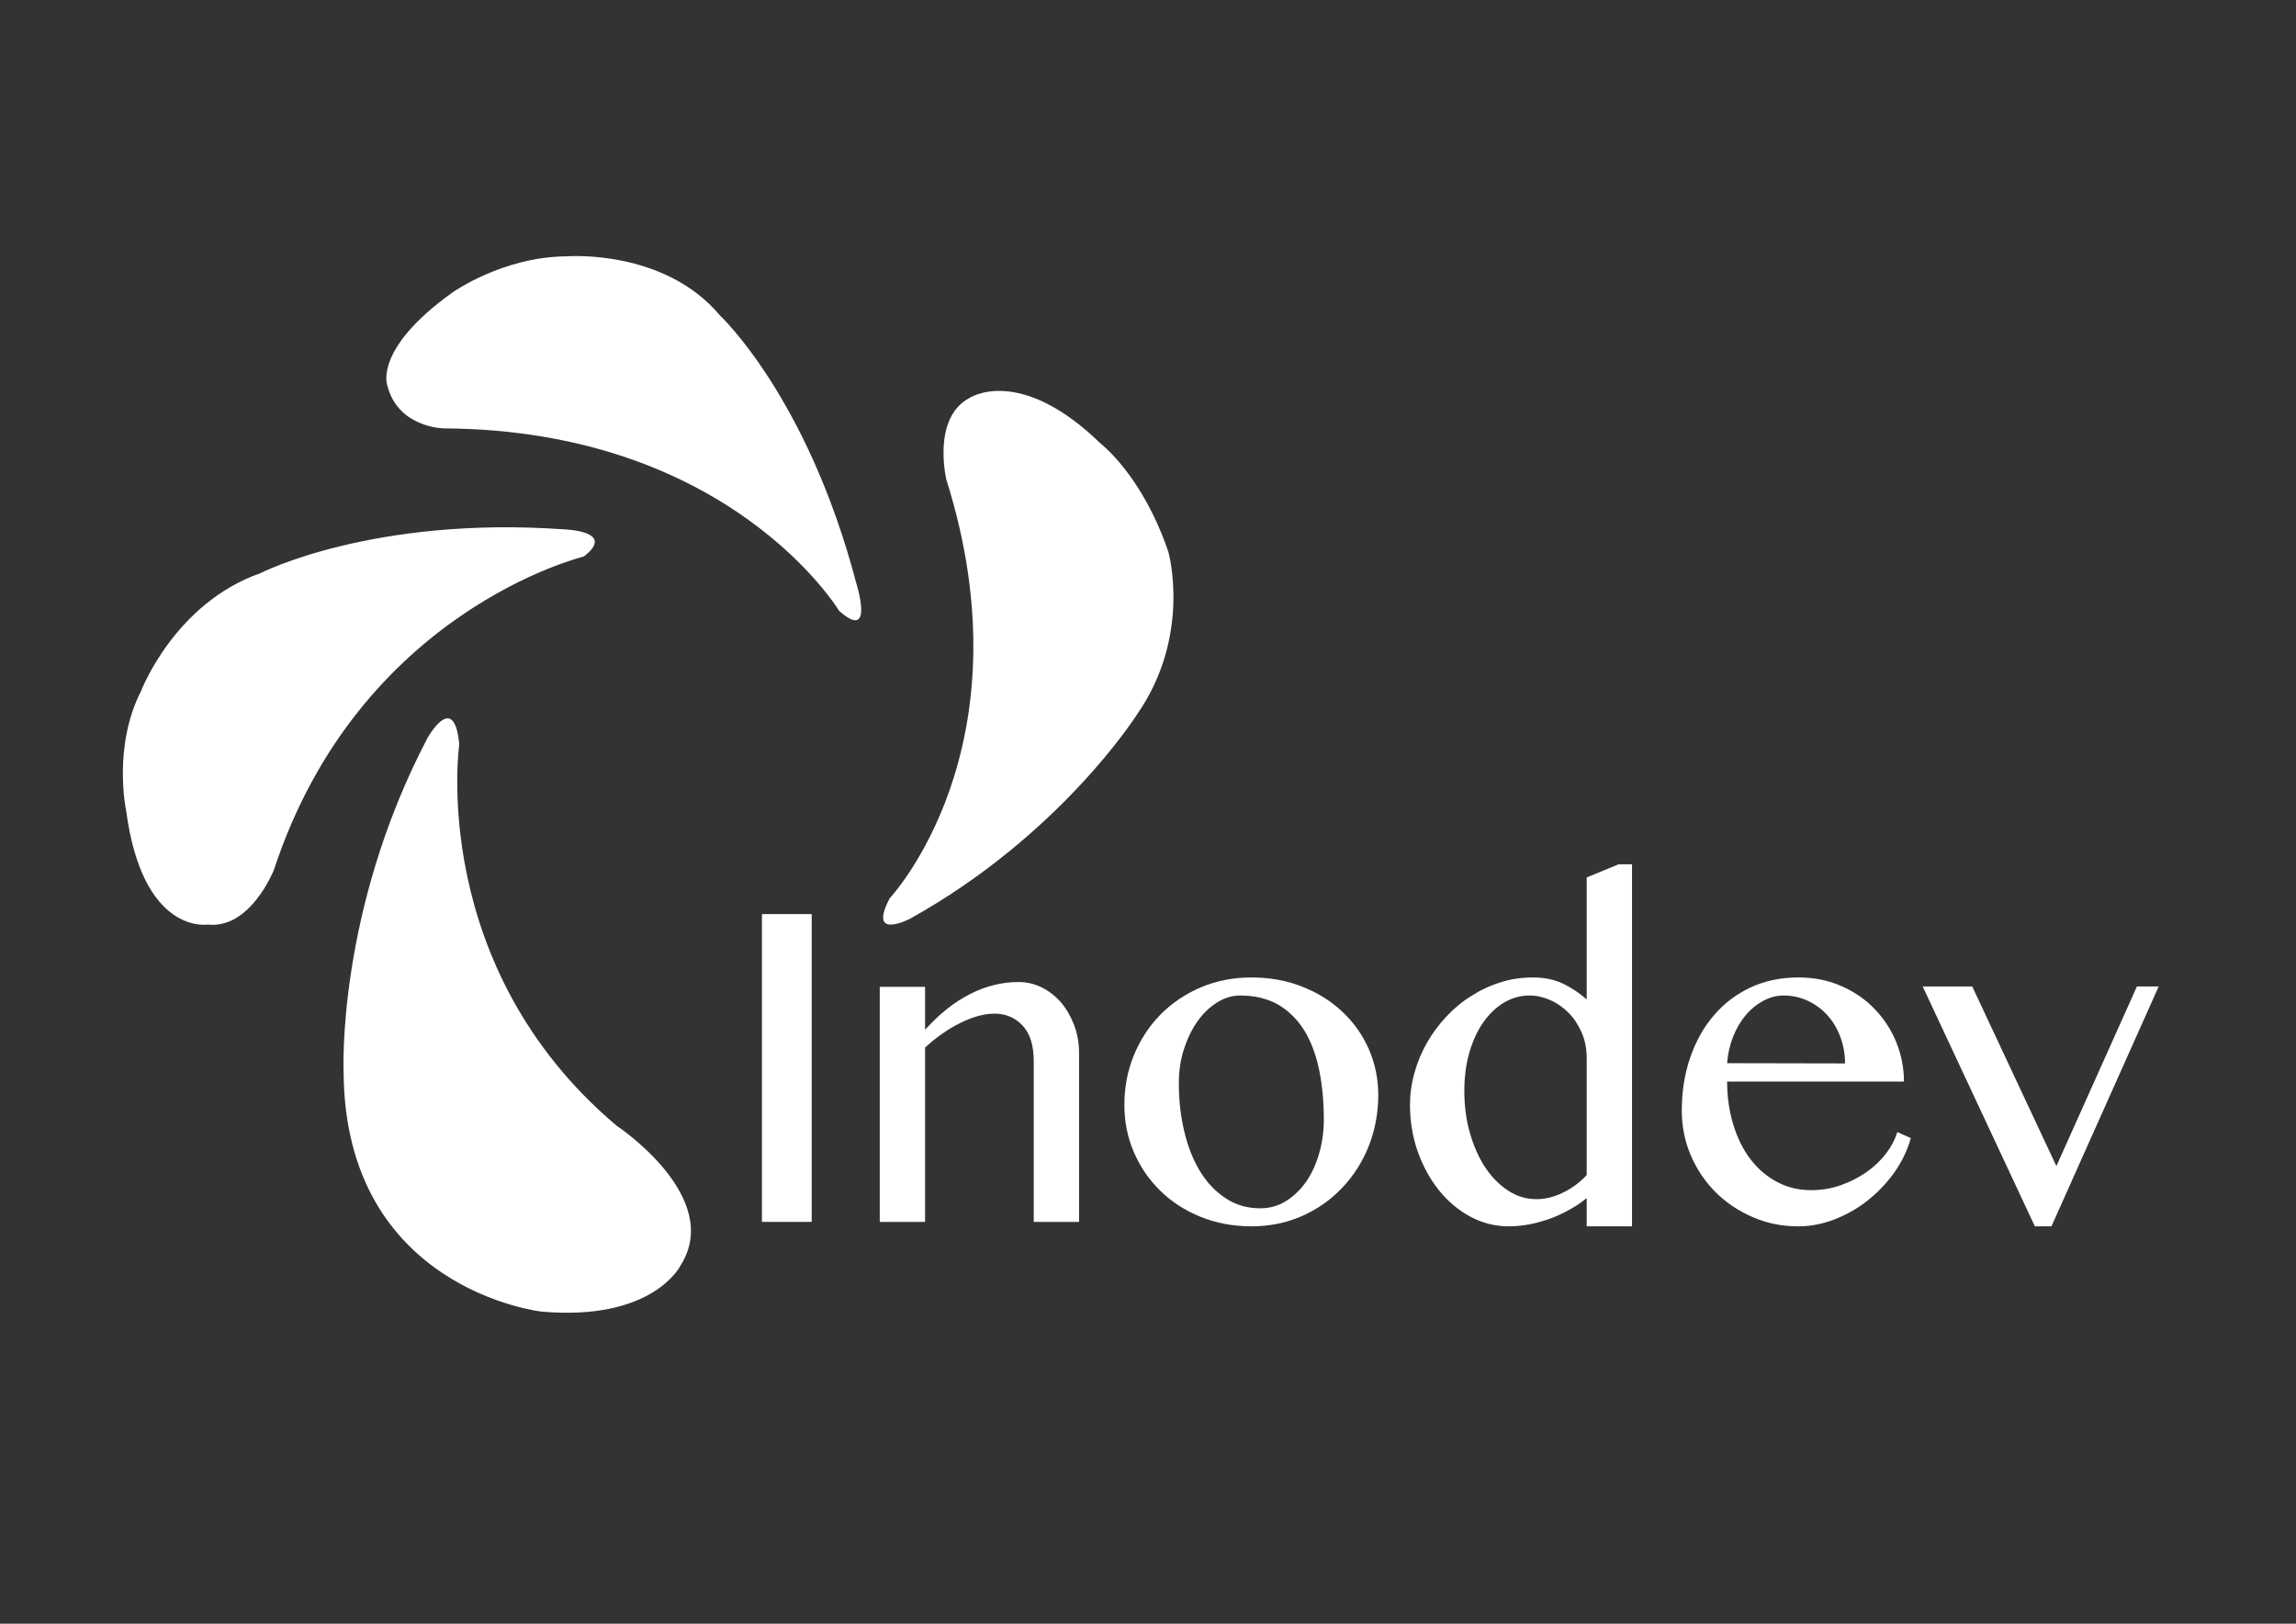 <?xml version="1.0" encoding="UTF-8" standalone="no"?>
<svg
   xmlns:dc="http://purl.org/dc/elements/1.1/"
   xmlns:cc="http://creativecommons.org/ns#"
   xmlns:rdf="http://www.w3.org/1999/02/22-rdf-syntax-ns#"
   xmlns:svg="http://www.w3.org/2000/svg"
   xmlns="http://www.w3.org/2000/svg"
   xmlns:sodipodi="http://sodipodi.sourceforge.net/DTD/sodipodi-0.dtd"
   xmlns:inkscape="http://www.inkscape.org/namespaces/inkscape"
   width="297mm"
   height="210mm"
   viewBox="0 0 297 210"
   version="1.1"
   id="svg1068"
   sodipodi:docname="logo_branco.svg"
   inkscape:version="1.0.2 (e86c870879, 2021-01-15, custom)">
  <rect x="0" y="0" width="297" height="210" fill="#333333" stroke="none"/>
  <defs
     id="defs1062" />
  <sodipodi:namedview
     id="base"
     pagecolor="#ffffff"
     bordercolor="#666666"
     borderopacity="1.0"
     inkscape:pageopacity="0.0"
     inkscape:pageshadow="2"
     inkscape:zoom="0.66"
     inkscape:cx="399.61307"
     inkscape:cy="560"
     inkscape:document-units="mm"
     inkscape:current-layer="layer1"
     inkscape:document-rotation="0"
     showgrid="false"
     inkscape:window-width="1920"
     inkscape:window-height="1027"
     inkscape:window-x="-8"
     inkscape:window-y="-8"
     inkscape:window-maximized="1"
     inkscape:lockguides="false" />
  <g
     inkscape:label="Layer 1"
     inkscape:groupmode="layer"
     id="layer1">
    <g
       id="g26"
       transform="matrix(1.555,0,0,1.555,-468.765,-850.463)"
       style="fill:#ffffff">
      <path
         fill-rule="evenodd"
         clip-rule="evenodd"
         fill="#5a5b5c"
         d="m 375.47,621.63 c 0,0 11.75,-12.48 4.71,-34.82 0,0 -1.22,-5.08 1.89,-6.77 0,0 4.14,-2.83 10.93,3.76 0,0 3.49,2.64 5.65,9.03 0,0 1.98,6.97 -2.64,13.56 0,0 -6.31,9.97 -18.84,16.94 0,0 -3.59,1.88 -1.7,-1.7 z"
         id="path4"
         style="fill:#ffffff" />
      <path
         fill-rule="evenodd"
         clip-rule="evenodd"
         fill="#3796c7"
         d="m 371.26,597.73 c 0,0 -9.05,-15.06 -32.93,-15.18 0,0 -3.74,-0.06 -4.64,-3.52 0,0 -1.26,-3.01 5.4,-7.78 0,0 4.2,-2.99 9.55,-3.01 0,0 8.04,-0.63 12.69,4.9 0,0 7.29,6.77 11.36,22.3 0,0 1.56,4.94 -1.43,2.29 z"
         id="path6"
         style="fill:#ffffff" />
      <path
         fill-rule="evenodd"
         clip-rule="evenodd"
         fill="#3796c7"
         d="m 350.02,593.21 c 0,0 -18.7,4.49 -25.78,26.07 0,0 -1.95,4.94 -5.51,4.54 0,0 -5.4,0.89 -6.78,-9.47 0,0 -1.14,-5.33 1.25,-9.97 0,0 2.77,-7.28 9.93,-9.79 0,0 9.3,-4.77 25.26,-3.64 0,0 4.4,0.13 1.63,2.26 z"
         id="path8"
         style="fill:#ffffff" />
      <path
         fill-rule="evenodd"
         clip-rule="evenodd"
         fill="#3796c7"
         d="m 339.66,608.84 c 0,0 -2.64,18.44 13.09,31.71 0,0 8.96,5.93 5.31,11.64 0,0 -2.26,4.64 -11.57,3.82 0,0 -16.32,-1.82 -16.45,-19.89 0,0 -0.61,-13.34 6.97,-27.8 0,0 2.23,-4.04 2.65,0.52 z"
         id="path10"
         style="fill:#ffffff" />
      <g
         id="g24"
         style="fill:#ffffff">
        <rect
           x="364.84"
           y="622.95"
           fill-rule="evenodd"
           clip-rule="evenodd"
           fill="#5a5b5c"
           width="4.14"
           height="25.6"
           id="rect12"
           style="fill:#ffffff" />
        <path
           fill-rule="evenodd"
           clip-rule="evenodd"
           fill="#5a5b5c"
           d="m 374.64,648.55 h 3.77 v -14.5 c 0.46,-0.42 0.93,-0.81 1.43,-1.15 0.49,-0.35 0.99,-0.65 1.49,-0.89 0.49,-0.25 0.99,-0.44 1.47,-0.58 0.48,-0.13 0.95,-0.2 1.39,-0.2 0.95,0 1.73,0.34 2.35,1.01 0.61,0.67 0.91,1.64 0.91,2.93 v 13.38 h 3.77 v -14.04 c 0,-0.81 -0.13,-1.58 -0.4,-2.3 -0.27,-0.72 -0.63,-1.35 -1.08,-1.89 -0.45,-0.52 -0.99,-0.95 -1.6,-1.26 -0.62,-0.31 -1.27,-0.46 -1.97,-0.46 -1.36,0 -2.69,0.33 -4,0.99 -1.31,0.66 -2.56,1.65 -3.76,2.98 V 629 h -3.77 z"
           id="path14"
           style="fill:#ffffff" />
        <path
           fill-rule="evenodd"
           clip-rule="evenodd"
           fill="#5a5b5c"
           d="m 403.44,646.6 c -0.85,-0.55 -1.56,-1.29 -2.14,-2.23 -0.57,-0.94 -1.02,-2.04 -1.32,-3.31 -0.31,-1.27 -0.46,-2.62 -0.46,-4.05 0,-1 0.14,-1.94 0.42,-2.82 0.29,-0.88 0.66,-1.66 1.13,-2.32 0.47,-0.67 1.02,-1.19 1.63,-1.57 0.61,-0.38 1.25,-0.58 1.91,-0.58 1.29,0 2.37,0.28 3.26,0.81 0.88,0.54 1.59,1.27 2.15,2.2 0.55,0.94 0.94,2.02 1.19,3.27 0.25,1.25 0.37,2.59 0.37,4.03 0,0.99 -0.13,1.94 -0.39,2.83 -0.26,0.9 -0.62,1.69 -1.09,2.36 -0.47,0.67 -1.03,1.2 -1.67,1.6 -0.65,0.4 -1.35,0.6 -2.13,0.6 -1.07,0 -2.02,-0.27 -2.86,-0.82 z m 6.33,1.46 c 1.29,-0.57 2.4,-1.35 3.34,-2.35 0.95,-0.99 1.68,-2.15 2.21,-3.47 0.52,-1.33 0.79,-2.75 0.79,-4.25 0,-1.35 -0.27,-2.63 -0.79,-3.82 -0.53,-1.19 -1.26,-2.23 -2.21,-3.11 -0.94,-0.88 -2.05,-1.58 -3.34,-2.08 -1.28,-0.51 -2.69,-0.76 -4.21,-0.76 -1.53,0 -2.94,0.28 -4.23,0.83 -1.3,0.56 -2.42,1.32 -3.35,2.27 -0.94,0.96 -1.67,2.08 -2.2,3.37 -0.53,1.29 -0.79,2.66 -0.79,4.13 0,1.4 0.26,2.71 0.79,3.93 0.53,1.23 1.26,2.3 2.2,3.21 0.93,0.92 2.05,1.64 3.35,2.17 1.29,0.52 2.7,0.79 4.23,0.79 1.52,0 2.93,-0.29 4.21,-0.86 z"
           id="path16"
           style="fill:#ffffff" />
        <path
           fill-rule="evenodd"
           clip-rule="evenodd"
           fill="#5a5b5c"
           d="m 433.45,644.65 c -0.24,0.27 -0.52,0.52 -0.84,0.77 -0.32,0.24 -0.66,0.46 -1.02,0.64 -0.36,0.19 -0.73,0.33 -1.13,0.44 -0.4,0.11 -0.79,0.16 -1.19,0.16 -0.83,0 -1.61,-0.23 -2.34,-0.7 -0.73,-0.47 -1.36,-1.11 -1.91,-1.92 -0.54,-0.82 -0.97,-1.78 -1.28,-2.87 -0.32,-1.09 -0.47,-2.27 -0.47,-3.52 0,-1.16 0.14,-2.22 0.42,-3.2 0.29,-0.97 0.67,-1.81 1.16,-2.5 0.49,-0.7 1.06,-1.24 1.72,-1.64 0.66,-0.39 1.37,-0.59 2.12,-0.59 0.58,0 1.16,0.13 1.72,0.38 0.57,0.25 1.08,0.61 1.53,1.06 0.45,0.45 0.81,1 1.09,1.64 0.28,0.64 0.42,1.35 0.42,2.12 z m 0,4.27 h 3.77 v -30.11 h -1.12 l -2.65,1.09 v 10.15 c -0.61,-0.54 -1.27,-0.98 -1.98,-1.32 -0.72,-0.34 -1.54,-0.51 -2.49,-0.51 -0.94,0 -1.85,0.13 -2.71,0.41 -0.87,0.27 -1.68,0.65 -2.44,1.14 -0.77,0.48 -1.46,1.06 -2.08,1.73 -0.62,0.67 -1.16,1.39 -1.6,2.17 -0.44,0.78 -0.79,1.61 -1.03,2.49 -0.25,0.88 -0.37,1.76 -0.37,2.66 0,1.36 0.21,2.64 0.64,3.87 0.43,1.22 1.02,2.29 1.76,3.22 0.74,0.92 1.61,1.66 2.61,2.2 1,0.54 2.07,0.81 3.23,0.81 0.54,0 1.1,-0.06 1.67,-0.16 0.58,-0.11 1.14,-0.27 1.71,-0.47 0.56,-0.2 1.1,-0.45 1.62,-0.74 0.52,-0.28 1.01,-0.61 1.46,-0.98 z"
           id="path18"
           style="fill:#ffffff" />
        <path
           fill-rule="evenodd"
           clip-rule="evenodd"
           fill="#5a5b5c"
           d="m 445.13,635.35 c 0.06,-0.8 0.23,-1.54 0.51,-2.23 0.27,-0.69 0.63,-1.28 1.05,-1.78 0.42,-0.5 0.91,-0.89 1.45,-1.18 0.54,-0.29 1.11,-0.44 1.7,-0.44 0.71,0 1.37,0.15 2,0.44 0.62,0.29 1.16,0.68 1.62,1.19 0.46,0.5 0.82,1.1 1.08,1.79 0.26,0.69 0.4,1.43 0.4,2.23 z m 8.94,12.99 c 1,-0.39 1.92,-0.91 2.76,-1.58 0.84,-0.66 1.58,-1.44 2.21,-2.32 0.63,-0.89 1.09,-1.85 1.37,-2.86 l -1.12,-0.5 c -0.19,0.61 -0.5,1.21 -0.95,1.8 -0.45,0.58 -0.99,1.09 -1.63,1.54 -0.64,0.44 -1.35,0.81 -2.13,1.08 -0.79,0.28 -1.61,0.41 -2.47,0.41 -1.02,0 -1.96,-0.22 -2.82,-0.68 -0.86,-0.45 -1.59,-1.08 -2.21,-1.88 -0.61,-0.8 -1.09,-1.76 -1.43,-2.87 -0.34,-1.1 -0.52,-2.31 -0.52,-3.6 h 14.71 c 0,-1.14 -0.22,-2.24 -0.64,-3.28 -0.43,-1.05 -1.04,-1.97 -1.81,-2.77 -0.77,-0.8 -1.69,-1.43 -2.77,-1.9 -1.08,-0.48 -2.26,-0.71 -3.56,-0.71 -1.46,0 -2.79,0.28 -3.98,0.83 -1.19,0.56 -2.21,1.33 -3.05,2.32 -0.85,0.98 -1.5,2.15 -1.97,3.51 -0.47,1.36 -0.7,2.83 -0.7,4.42 0,1.34 0.26,2.59 0.76,3.75 0.51,1.17 1.21,2.19 2.08,3.06 0.88,0.87 1.91,1.55 3.08,2.05 1.17,0.51 2.43,0.76 3.76,0.76 1.02,0 2.03,-0.19 3.03,-0.58 z"
           id="path20"
           style="fill:#ffffff" />
        <polygon
           fill-rule="evenodd"
           clip-rule="evenodd"
           fill="#5a5b5c"
           points="461.4,628.97 470.73,648.92 472.11,648.92 481.03,628.97 479.22,628.97 472.52,643.91 465.52,628.97 "
           id="polygon22"
           style="fill:#ffffff" />
      </g>
    </g>
  </g>
</svg>
